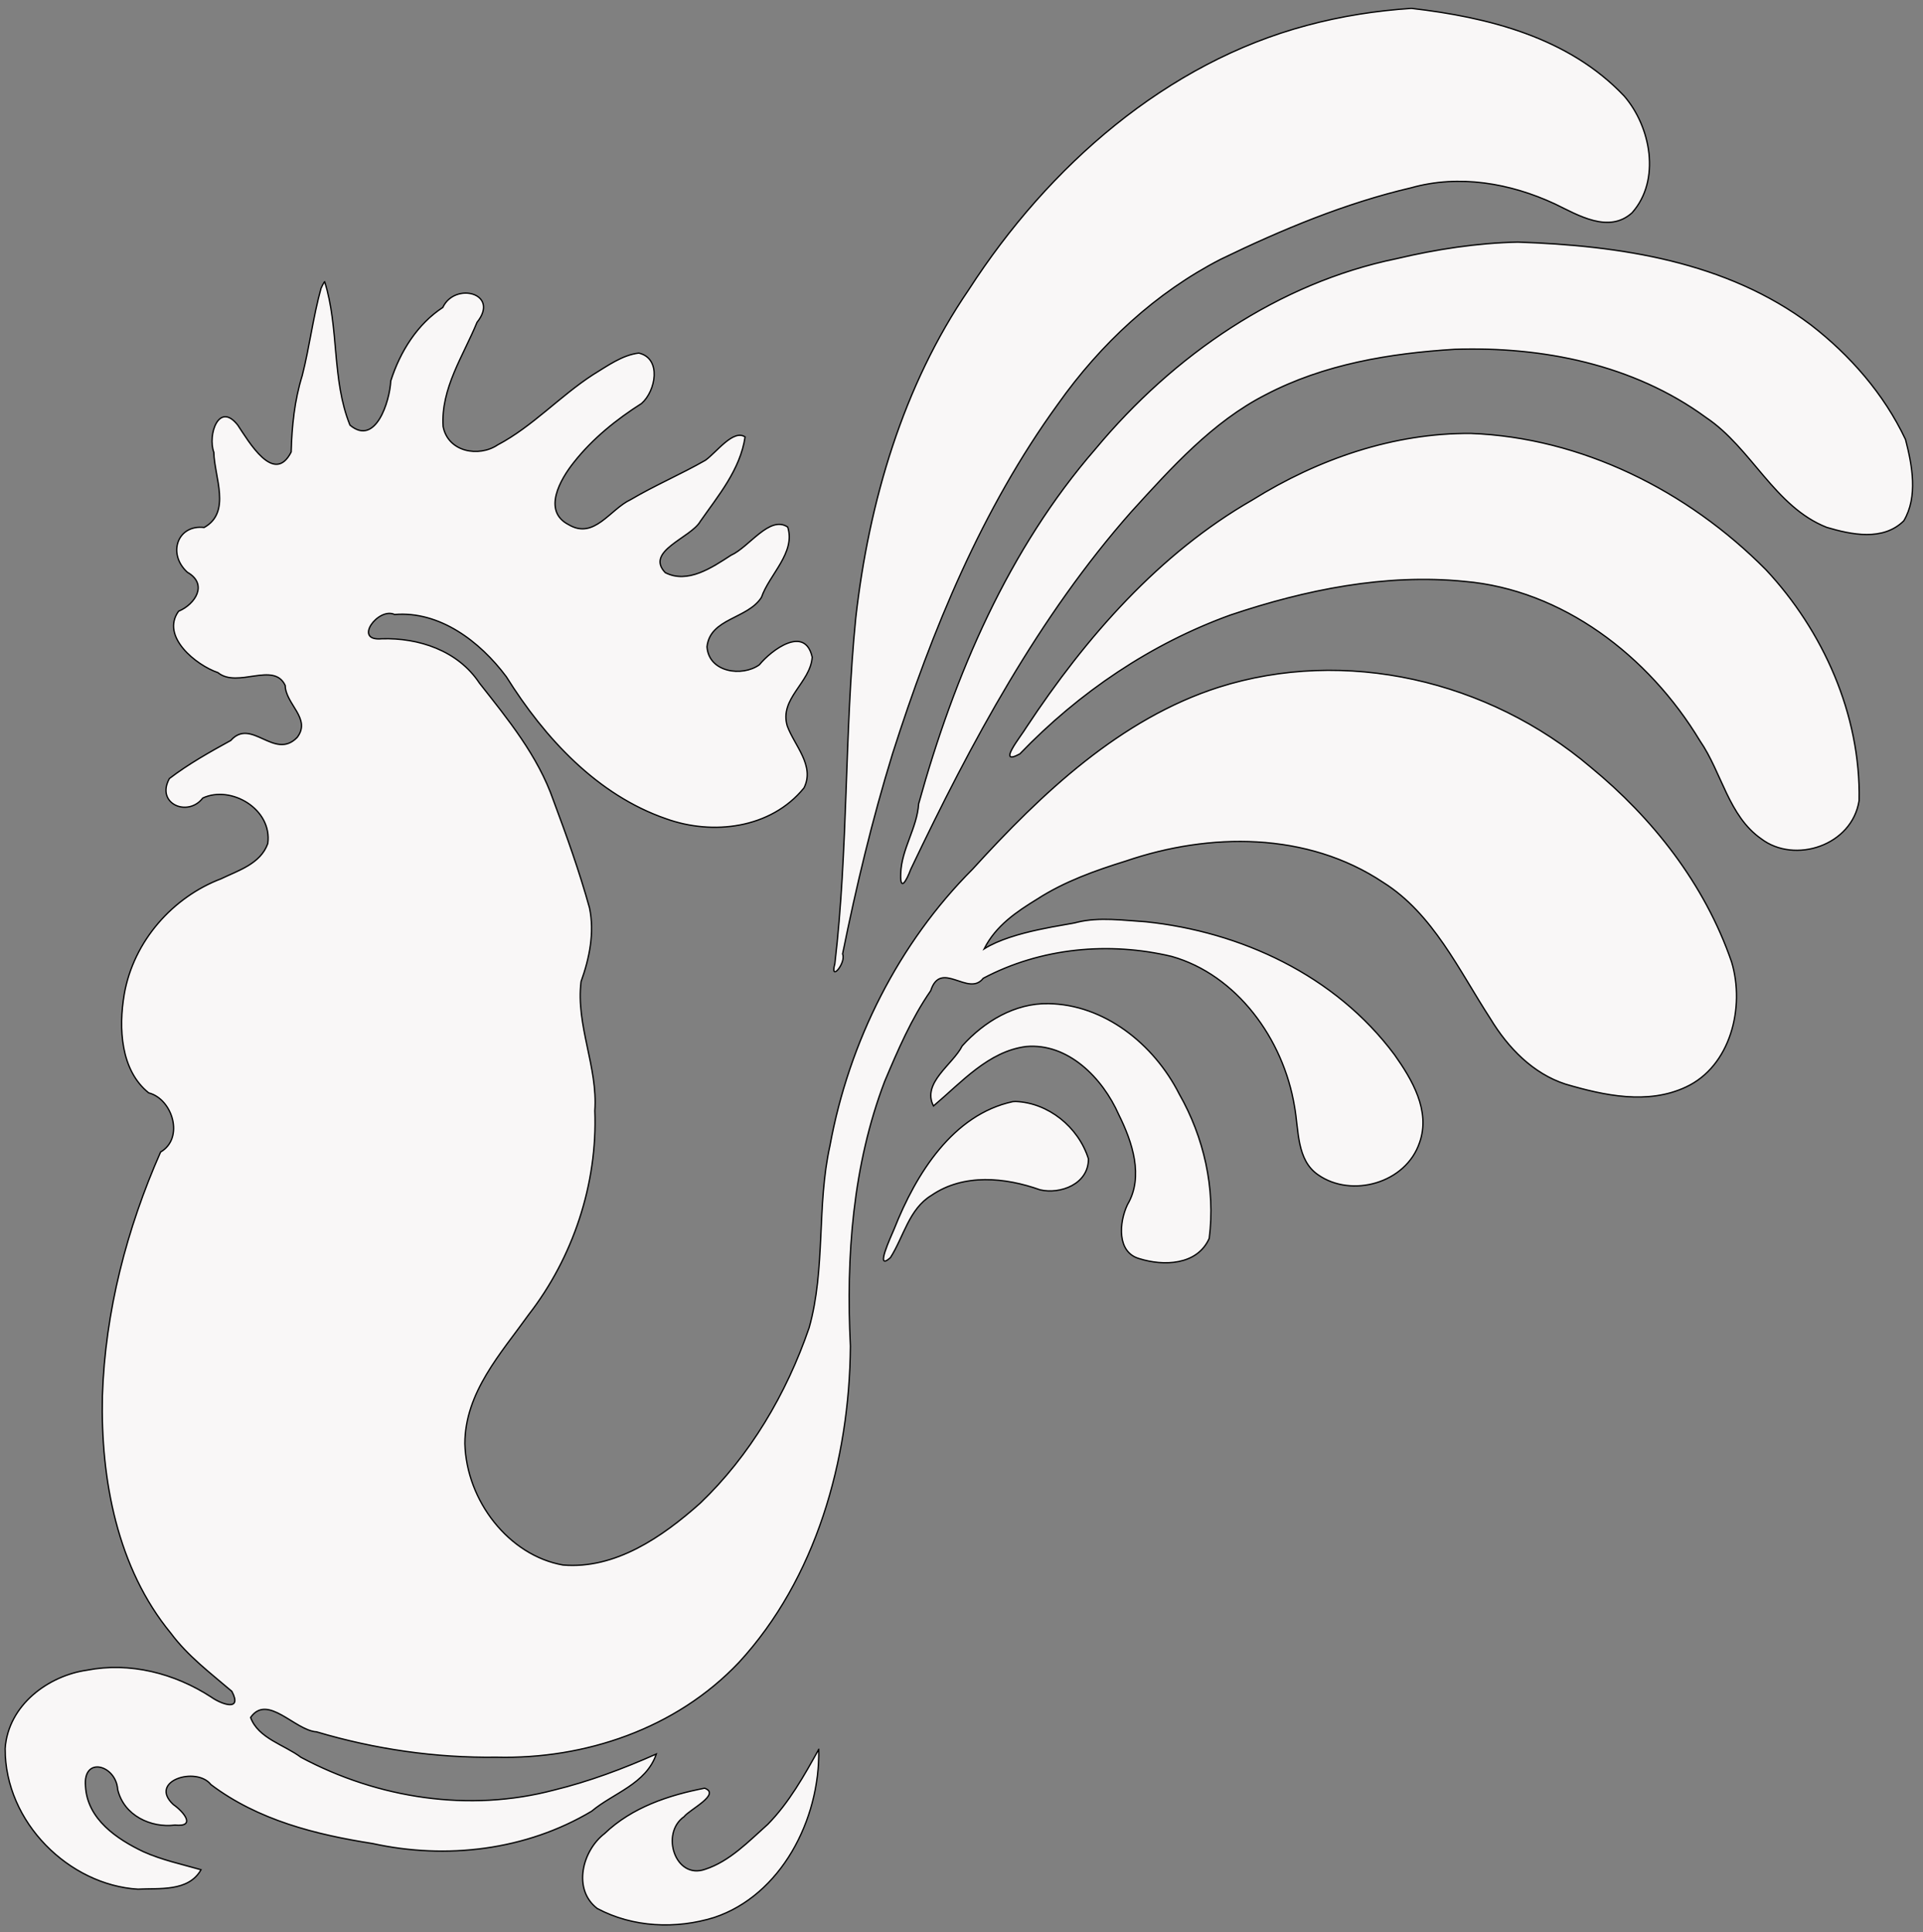 <?xml version="1.0"?><svg width="1624" height="1632" xmlns="http://www.w3.org/2000/svg">
 <rect width="100%" height="100%" fill="#808080" stroke="none"/>
 <title>white rooster</title>

 <g>
  <title>Layer 1</title>
  <path d="m1192.006,7.065c64.208,7.44 132.472,24.262 179.593,73.999c22.505,25.931 31.203,71.096 6.662,98.697c-19.668,17.729 -45.455,1.986 -65.048,-7.482c-37.87,-17.629 -80.972,-25.078 -121.49,-13.663c-55.661,13.016 -109.041,35.273 -160.709,60.309c-54.723,28.076 -101.492,71.344 -137.71,122.614c-63.827,87.926 -106.234,190.759 -139.531,295.072c-17.12,55.471 -30.662,112.101 -42.201,169.127c3.287,7.336 -11.047,24.629 -6.52,8.156c11.382,-96.895 7.992,-194.901 17.643,-291.916c11.131,-98.326 39.964,-196.23 95.372,-277.22c67.775,-104.985 167.316,-191.873 285.779,-223.352c28.857,-7.763 58.444,-12.39 88.161,-14.342zm89.755,197.421c85.722,2.932 176.12,16.066 247.577,69.947c32.894,25.463 61.687,58.171 79.9,96.788c5.668,22 10.639,48.193 -1.466,68.675c-17.51,17.34 -44.335,11.694 -65.119,5.495c-43.901,-17.303 -63.539,-67.109 -101.87,-92.737c-61.446,-45.006 -138.622,-60.084 -212.35,-57.615c-54.579,3.359 -110.262,12.524 -159.644,38.402c-44.771,22.87 -79.393,61.484 -113.325,98.751c-78.189,88.512 -135.169,194.6 -186.317,302.042c-3.705,9.955 -9.111,19.364 -8.46,3.537c0.66,-20.713 13.777,-38.258 15.141,-58.868c30.17,-108.827 75.953,-215.286 149.279,-299.672c66.11,-79.544 155.032,-140.4 254.372,-160.765c33.587,-7.926 67.833,-13.204 102.282,-13.98zm-1007.622,33.267c12.421,39.363 5.829,82.807 21.421,121.326c21.573,18.127 33.561,-19.817 34.454,-37.367c7.867,-24.822 22.578,-48.026 43.931,-62.035c10.206,-21.829 48.565,-11.999 28.894,12.602c-11.572,28.287 -30.656,55.77 -28.622,87.954c4.186,21.73 30.244,26.165 46.056,15.546c29.435,-15.542 52.572,-41.18 80.508,-59.293c12.092,-7.352 24.785,-16.684 38.708,-18.259c19.508,4.463 14.281,32.141 2.307,42.561c-21.045,13.377 -41.364,29.604 -57.241,49.809c-11.198,14.034 -26.936,41.025 -4.26,52.582c21.594,12.786 34.902,-13.135 52.387,-21.226c20.523,-12.128 42.557,-21.447 63.096,-33.232c9.48,-6.803 23.558,-26.403 33.475,-19.67c-4.107,27.651 -22.644,49.518 -37.833,71.298c-7.977,13.966 -46.97,25.151 -29.604,43.309c18.948,9.72 39.61,-4.35 55.513,-14.681c15.229,-6.702 32.67,-34.079 47.903,-23.824c6.919,21.646 -15.58,40.108 -22.146,59.346c-11.645,18.394 -43.443,17.493 -46.006,41.804c1.465,21.75 29.773,25.538 44.18,15.215c10.351,-12.647 38.584,-33.714 44.641,-6.499c-1.411,21.593 -27.972,34.959 -21.061,58.118c6.034,16.556 23.543,33.561 14.152,52.335c-28.06,34.584 -77.339,40.185 -116.501,26.05c-57.779,-19.935 -102.185,-67.682 -134.91,-119.989c-22.432,-30.065 -56.435,-55.598 -94.353,-52.52c-13.794,-6.467 -35.422,22.774 -10.857,20.529c30.846,-0.987 64.265,9.733 82.584,37.485c24.024,30.567 49.346,61.28 62.456,99.098c11.135,29.797 21.909,59.928 30.425,90.64c4.42,21.028 -0.074,42.633 -7.108,62.294c-4.511,37.072 14.23,71.978 11.634,109.064c2.35,62.151 -18.6,124.152 -55.855,172.189c-23.21,32.524 -53.878,65.694 -53.913,109.049c1.344,48.323 37.171,94.433 82.868,102.493c43.954,3.693 83.613,-23.48 115.751,-52.127c42.009,-40.122 72.954,-92.372 92.131,-148.328c14.045,-49.936 6.284,-103 17.529,-153.509c16.185,-88.463 58.34,-171.584 120.463,-233.735c58.673,-64.466 124.904,-127.026 207.656,-153.614c106.962,-34.032 227.942,-6.105 314.431,67.471c52.049,42.742 96.273,98.595 118.936,164.444c11.627,38.667 -1.182,88.235 -38.439,105.605c-32.318,15.247 -69.202,7.208 -101.887,-2.408c-27.281,-8.86 -48.436,-30.532 -63.455,-55.399c-26.602,-40.948 -48.459,-88.566 -90.386,-114.92c-64.328,-42.949 -146.784,-42.228 -217.345,-18.098c-25.923,8.053 -51.861,17.278 -75.027,32.224c-17.374,10.68 -34.781,22.328 -44.685,41.97c24.389,-15.428 71.957,-20.284 78.717,-22.5c18.816,-4.551 38.68,-1.556 57.84,-0.379c79.655,8.287 159.87,44.878 210.036,112.357c14.673,20.708 30.606,47.342 21.144,74.027c-11.545,34.644 -57.574,47.028 -85.639,27.368c-18.351,-12.468 -16.308,-37.755 -19.976,-57.653c-9.411,-57.461 -49.076,-111.377 -103.76,-126.849c-52.978,-12.621 -110.338,-7.358 -159.144,18.471c-12.451,16.139 -35.81,-16.107 -44.336,10.479c-16.265,23.443 -27.736,50.224 -38.903,76.622c-26.931,70.678 -32.723,148.064 -28.924,223.482c-0.722,96.598 -29.255,196.732 -94.162,267.256c-53.281,56.272 -130.268,81.84 -204.691,80.042c-51.338,0.701 -102.671,-6.741 -152.016,-21.413c-18.172,-1.086 -41.468,-32.579 -55.675,-12.138c6.416,17.684 28.517,23.052 42.525,33.651c65.182,34.851 142.269,46.529 213.543,27.708c29.699,-7.231 58.514,-18.025 86.568,-30.489c-8.727,25.446 -36.189,32.806 -54.615,48.283c-55.617,33.19 -122.733,40.939 -184.865,27.338c-47.862,-7.503 -96.747,-19.645 -136.701,-49.833c-12.247,-15.672 -53.06,-3.064 -31.779,16.841c8.845,6.186 19.617,19.176 1.426,17.392c-20.091,2.502 -43.159,-7.898 -48.363,-30.112c-1.417,-20.686 -29.464,-28.448 -27.186,-2.693c1.466,28.009 26.956,44.843 48.846,55.259c15.64,7.037 32.379,10.591 48.728,15.257c-10.673,18.845 -35.357,15.407 -53.324,16.429c-57.776,-3.465 -112.373,-56.253 -112.09,-118.793c2.529,-36.895 36.68,-61.602 69.186,-66.2c36.141,-7.006 73.728,2.535 104.736,22.668c8.387,6.035 26.784,12.758 17.525,-4.772c-17.996,-15.454 -36.963,-29.532 -51.582,-49.186c-45.022,-54.647 -59.349,-129.607 -57.735,-200.2c2.285,-71.356 20.625,-141.586 49.141,-206.132c20.21,-11.777 10.085,-44.807 -10.029,-49.946c-23.76,-19.049 -25.551,-54.675 -20.668,-83.281c7.862,-45.173 41.293,-82.2 81.767,-97.539c14.479,-7.031 33.355,-12.602 39.455,-29.797c3.985,-29.126 -31.164,-49.549 -54.918,-38.405c-12.415,16.324 -39.96,4.972 -28.194,-16.452c15.712,-12.058 34.047,-22.392 51.838,-32.166c17.46,-19.69 36.875,17.13 56.07,-2.57c12.178,-15.912 -9.74,-27.934 -10.071,-43.873c-9.539,-20.645 -40.24,2.716 -56.86,-10.909c-18.244,-6.176 -48.616,-30.465 -33.212,-51.799c14.206,-5.963 25.038,-22.899 7.432,-32.952c-17.14,-15.614 -8.28,-40.454 14.175,-37.814c23.17,-12.881 8.553,-42.633 8.178,-63.464c-5.433,-14.7 4.242,-43.285 20.199,-23.005c9.271,13.868 30.723,51.066 45.104,22.746c0.641,-22.066 2.792,-43.492 9.38,-64.681c6.173,-24.31 9.171,-49.541 15.849,-73.608l1.395,-2.94l1.623,-2.809zm968.032,128.334c92.965,3.504 182.567,47.816 249.252,115.185c47.936,51.321 80.109,122.072 78.622,194.851c-5.822,38.124 -54.449,53.903 -82.763,32.273c-27.503,-19.248 -33.247,-56.011 -51.7,-82.737c-43.461,-72.105 -116.551,-127.557 -198.8,-134.594c-66.874,-6.659 -134.249,7.04 -197.76,28.421c-66.752,24.137 -127.601,65.11 -177.733,117.266c-20.125,10.866 1.294,-15.276 5.485,-22.453c50.468,-76.459 112.465,-146.985 190.846,-191.992c55.623,-34.731 119.475,-56.698 184.551,-56.22zm-357.049,481.601c47.061,0.599 89.166,33.717 110.809,76.432c20.695,36.24 30.707,79.759 25.264,121.875c-10.249,22.941 -38.854,23.406 -58.917,17.113c-19.248,-5.293 -17.244,-30.635 -10.126,-45.636c14.055,-23.7 3.979,-53.244 -7.278,-75.897c-13.929,-31.581 -43.163,-60.805 -78.371,-57.65c-31.832,4.087 -54.461,30.18 -78.163,50.206c-10.041,-19.541 16.272,-34.879 24.237,-50.708c18.711,-20.835 44.72,-36.223 72.545,-35.732zm-27.363,82.673c27.212,1.017 52.845,21.187 61.448,48.388c0.162,21.416 -23.861,30.199 -40.862,26.186c-29.338,-10.463 -64.469,-13.989 -91.689,4.668c-19.02,11.446 -23.404,34.953 -34.71,52.655c-13.582,12.145 0.453,-17.62 3.219,-24.305c18.49,-46.795 49.694,-96.607 100.141,-107.473c0.818,-0.04 1.635,-0.079 2.453,-0.119zm-166.314,547.147c1.162,59.762 -32.226,123.443 -88.357,142.04c-32.16,9.977 -68.588,8.479 -98.681,-7.589c-21.177,-16.181 -12.502,-49.033 6.148,-63.28c23.121,-22.189 54.393,-32.531 84.514,-38.326c13.968,5.12 -12.781,18.025 -17.373,24.056c-20.194,14.117 -7.379,53.435 17.776,44.45c20.734,-6.708 36.796,-23.584 52.984,-38.05c17.861,-18.161 30.736,-41.156 42.989,-63.299z" stroke-width="1.101" stroke="#000000" fill="#f9f7f7" id="selection_to_path"/>
 </g>
</svg>